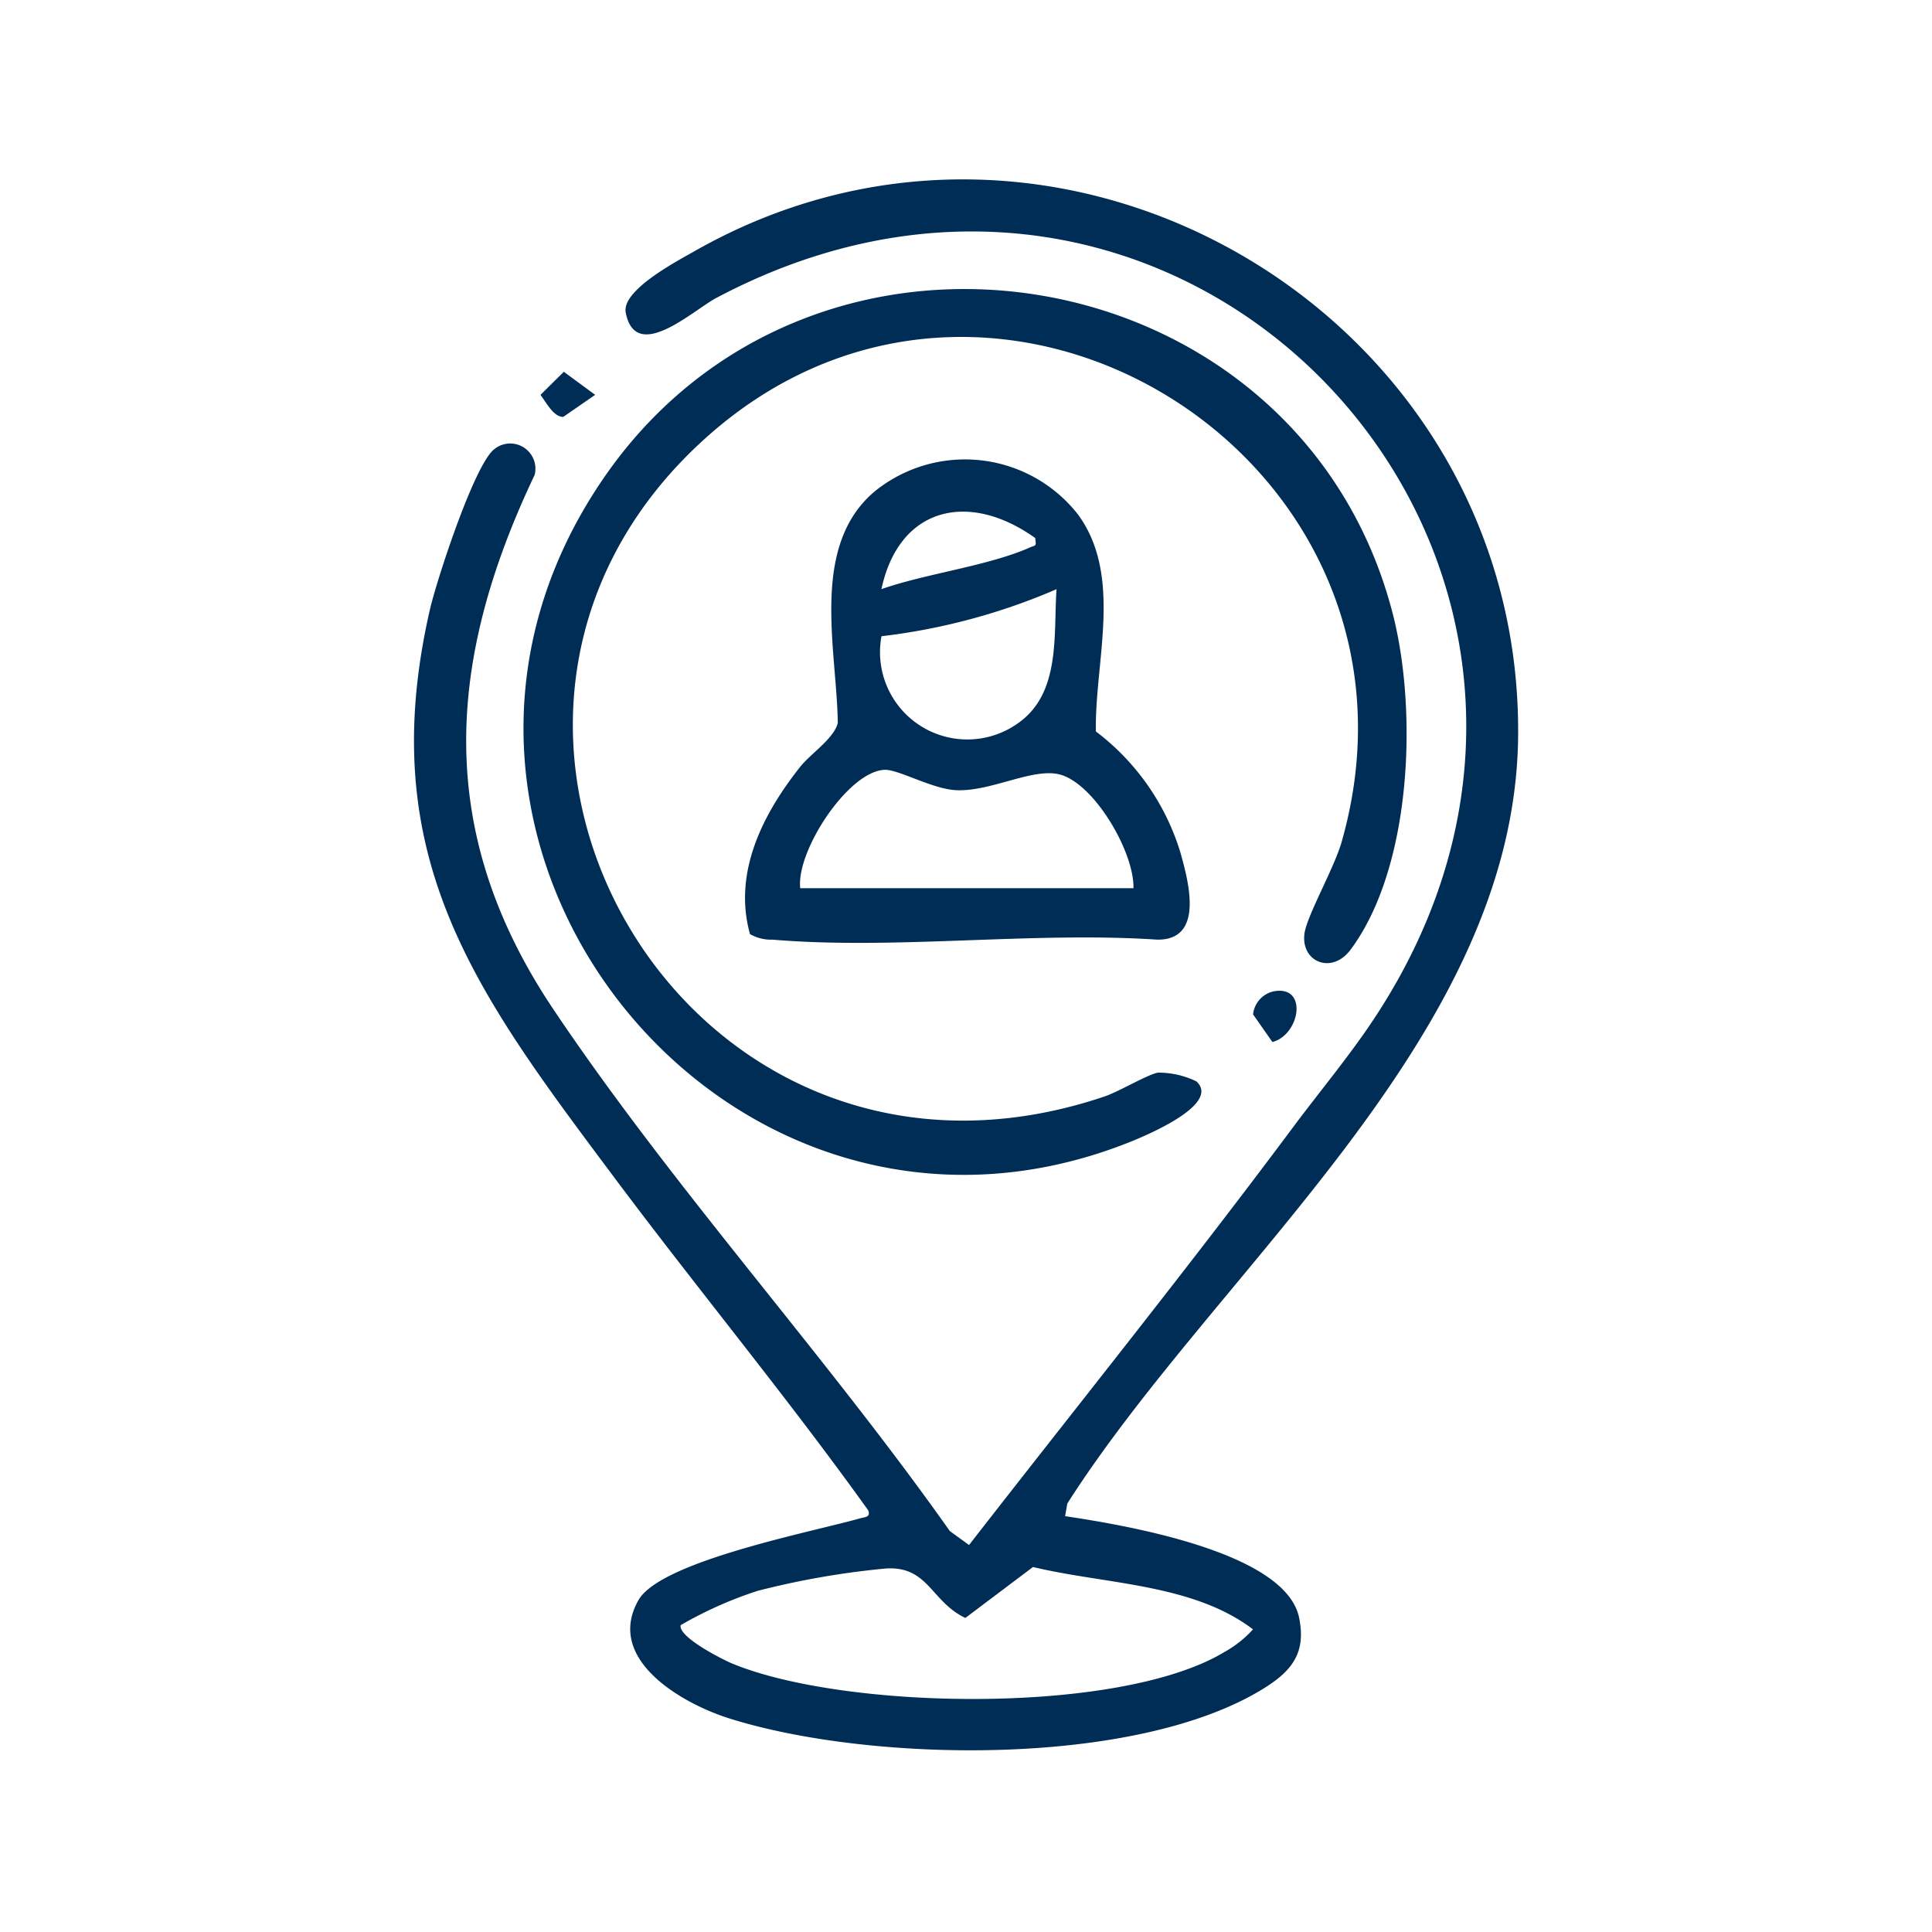 <svg xmlns="http://www.w3.org/2000/svg" xmlns:xlink="http://www.w3.org/1999/xlink" width="140" height="140" viewBox="0 0 140 140">
  <defs>
    <clipPath id="clip-path">
      <rect id="Rectangle_912" data-name="Rectangle 912" width="80.01" height="113.831" fill="#002d55"/>
    </clipPath>
    <clipPath id="clip-visitation2-icon">
      <rect width="140" height="140"/>
    </clipPath>
  </defs>
  <g id="visitation2-icon" clip-path="url(#clip-visitation2-icon)">
    <g id="Group_358" data-name="Group 358" transform="translate(30 13)">
      <g id="Group_358-2" data-name="Group 358" clip-path="url(#clip-path)">
        <path id="Path_1031" data-name="Path 1031" d="M47.181,96.866c4.07.613,15.955,2.534,16.954,7.346.526,2.532-.5,3.845-2.5,5.1-9.251,5.8-28.64,5.431-38.84,2.194-3.382-1.074-8.97-4.274-6.527-8.558,1.623-2.846,12.737-4.968,16.062-5.926.365-.1.772-.07.582-.581-5.874-8.2-12.32-15.981-18.356-24.057C4.565,59.013-2.974,49.169,1.151,31.18,1.64,29.05,4.336,20.767,5.79,19.572A1.827,1.827,0,0,1,8.744,21.41c-6.467,13.6-7.209,25.955,1.35,38.719C18.8,73.111,29.788,85.146,38.828,97.947l1.393,1.011C48.037,88.905,56.089,78.9,63.712,68.667c1.852-2.485,4-5.067,5.7-7.609C91.272,28.48,56.748-9.89,21.9,8.593c-1.67.886-5.834,4.774-6.556,1.061-.315-1.617,3.67-3.706,5.009-4.467C46.97-9.929,80.33,9.86,80.008,40.388c-.23,21.766-21.713,38.4-32.664,55.558Zm-13.058,3.8a59.475,59.475,0,0,0-9.23,1.615,28.853,28.853,0,0,0-5.569,2.484c-.2.853,3.028,2.488,3.72,2.775,8.118,3.375,28.072,3.762,35.685-.83a8.04,8.04,0,0,0,2.068-1.641c-4.383-3.332-10.715-3.258-15.942-4.518l-4.9,3.691c-2.51-1.182-2.68-3.819-5.836-3.577" transform="translate(0 0)" fill="#002d55"/>
        <path id="Path_1032" data-name="Path 1032" d="M74.4,83.091c1.794,1.679-3.788,3.975-4.885,4.41C40.287,99.109,13.4,65.451,31.505,39.274c15.337-22.174,50.427-16.1,57.12,9.939,1.793,6.974,1.4,18.317-3.052,24.318-1.369,1.846-3.629.894-3.348-1.166.174-1.276,2.151-4.741,2.687-6.615,7.851-27.45-24.94-48.231-46.039-29.324-23,20.606-1.565,58.026,28.869,47.751,1.063-.359,3.115-1.6,3.871-1.726a6.319,6.319,0,0,1,2.79.639" transform="translate(-17.697 -17.724)" fill="#002d55"/>
        <path id="Path_1033" data-name="Path 1033" d="M77.854,99.963c-1.247-4.455.924-8.718,3.651-12.145.749-.942,2.45-2.045,2.71-3.169-.076-5.361-2.056-12.828,2.706-16.8a10.4,10.4,0,0,1,14.695,1.695c3.279,4.468,1.209,10.649,1.3,15.728a17.3,17.3,0,0,1,6.117,8.743c.6,2.128,1.76,6.383-1.671,6.343-9.027-.6-18.973.751-27.887,0a3,3,0,0,1-1.616-.4M98.518,71.254c-4.748-3.4-9.849-2.316-11.142,3.706,3.21-1.13,7.744-1.68,10.754-3.019.421-.187.487-.036.388-.686M87.38,78.372a6.326,6.326,0,0,0,10.055,6.185c2.933-2.2,2.406-6.354,2.63-9.594A45.237,45.237,0,0,1,87.38,78.372m18.26,18.26c.065-2.589-2.774-7.47-5.248-8.216-1.958-.59-5.031,1.231-7.605,1.111-1.75-.082-4.2-1.532-5.208-1.474-2.652.151-6.4,5.923-6.084,8.579Z" transform="translate(-53.505 -45.268)" fill="#002d55"/>
        <path id="Path_1034" data-name="Path 1034" d="M197.9,189.979c2.545-.5,1.951,3.144-.063,3.667l-1.4-2a1.913,1.913,0,0,1,1.461-1.665" transform="translate(-135.634 -131.138)" fill="#002d55"/>
        <path id="Path_1035" data-name="Path 1035" d="M31.3,45.036l2.272,1.67-2.313,1.6c-.714.006-1.257-1.083-1.647-1.6Z" transform="translate(-20.445 -31.095)" fill="#002d55"/>
      </g>
    </g>
  </g>
</svg>
